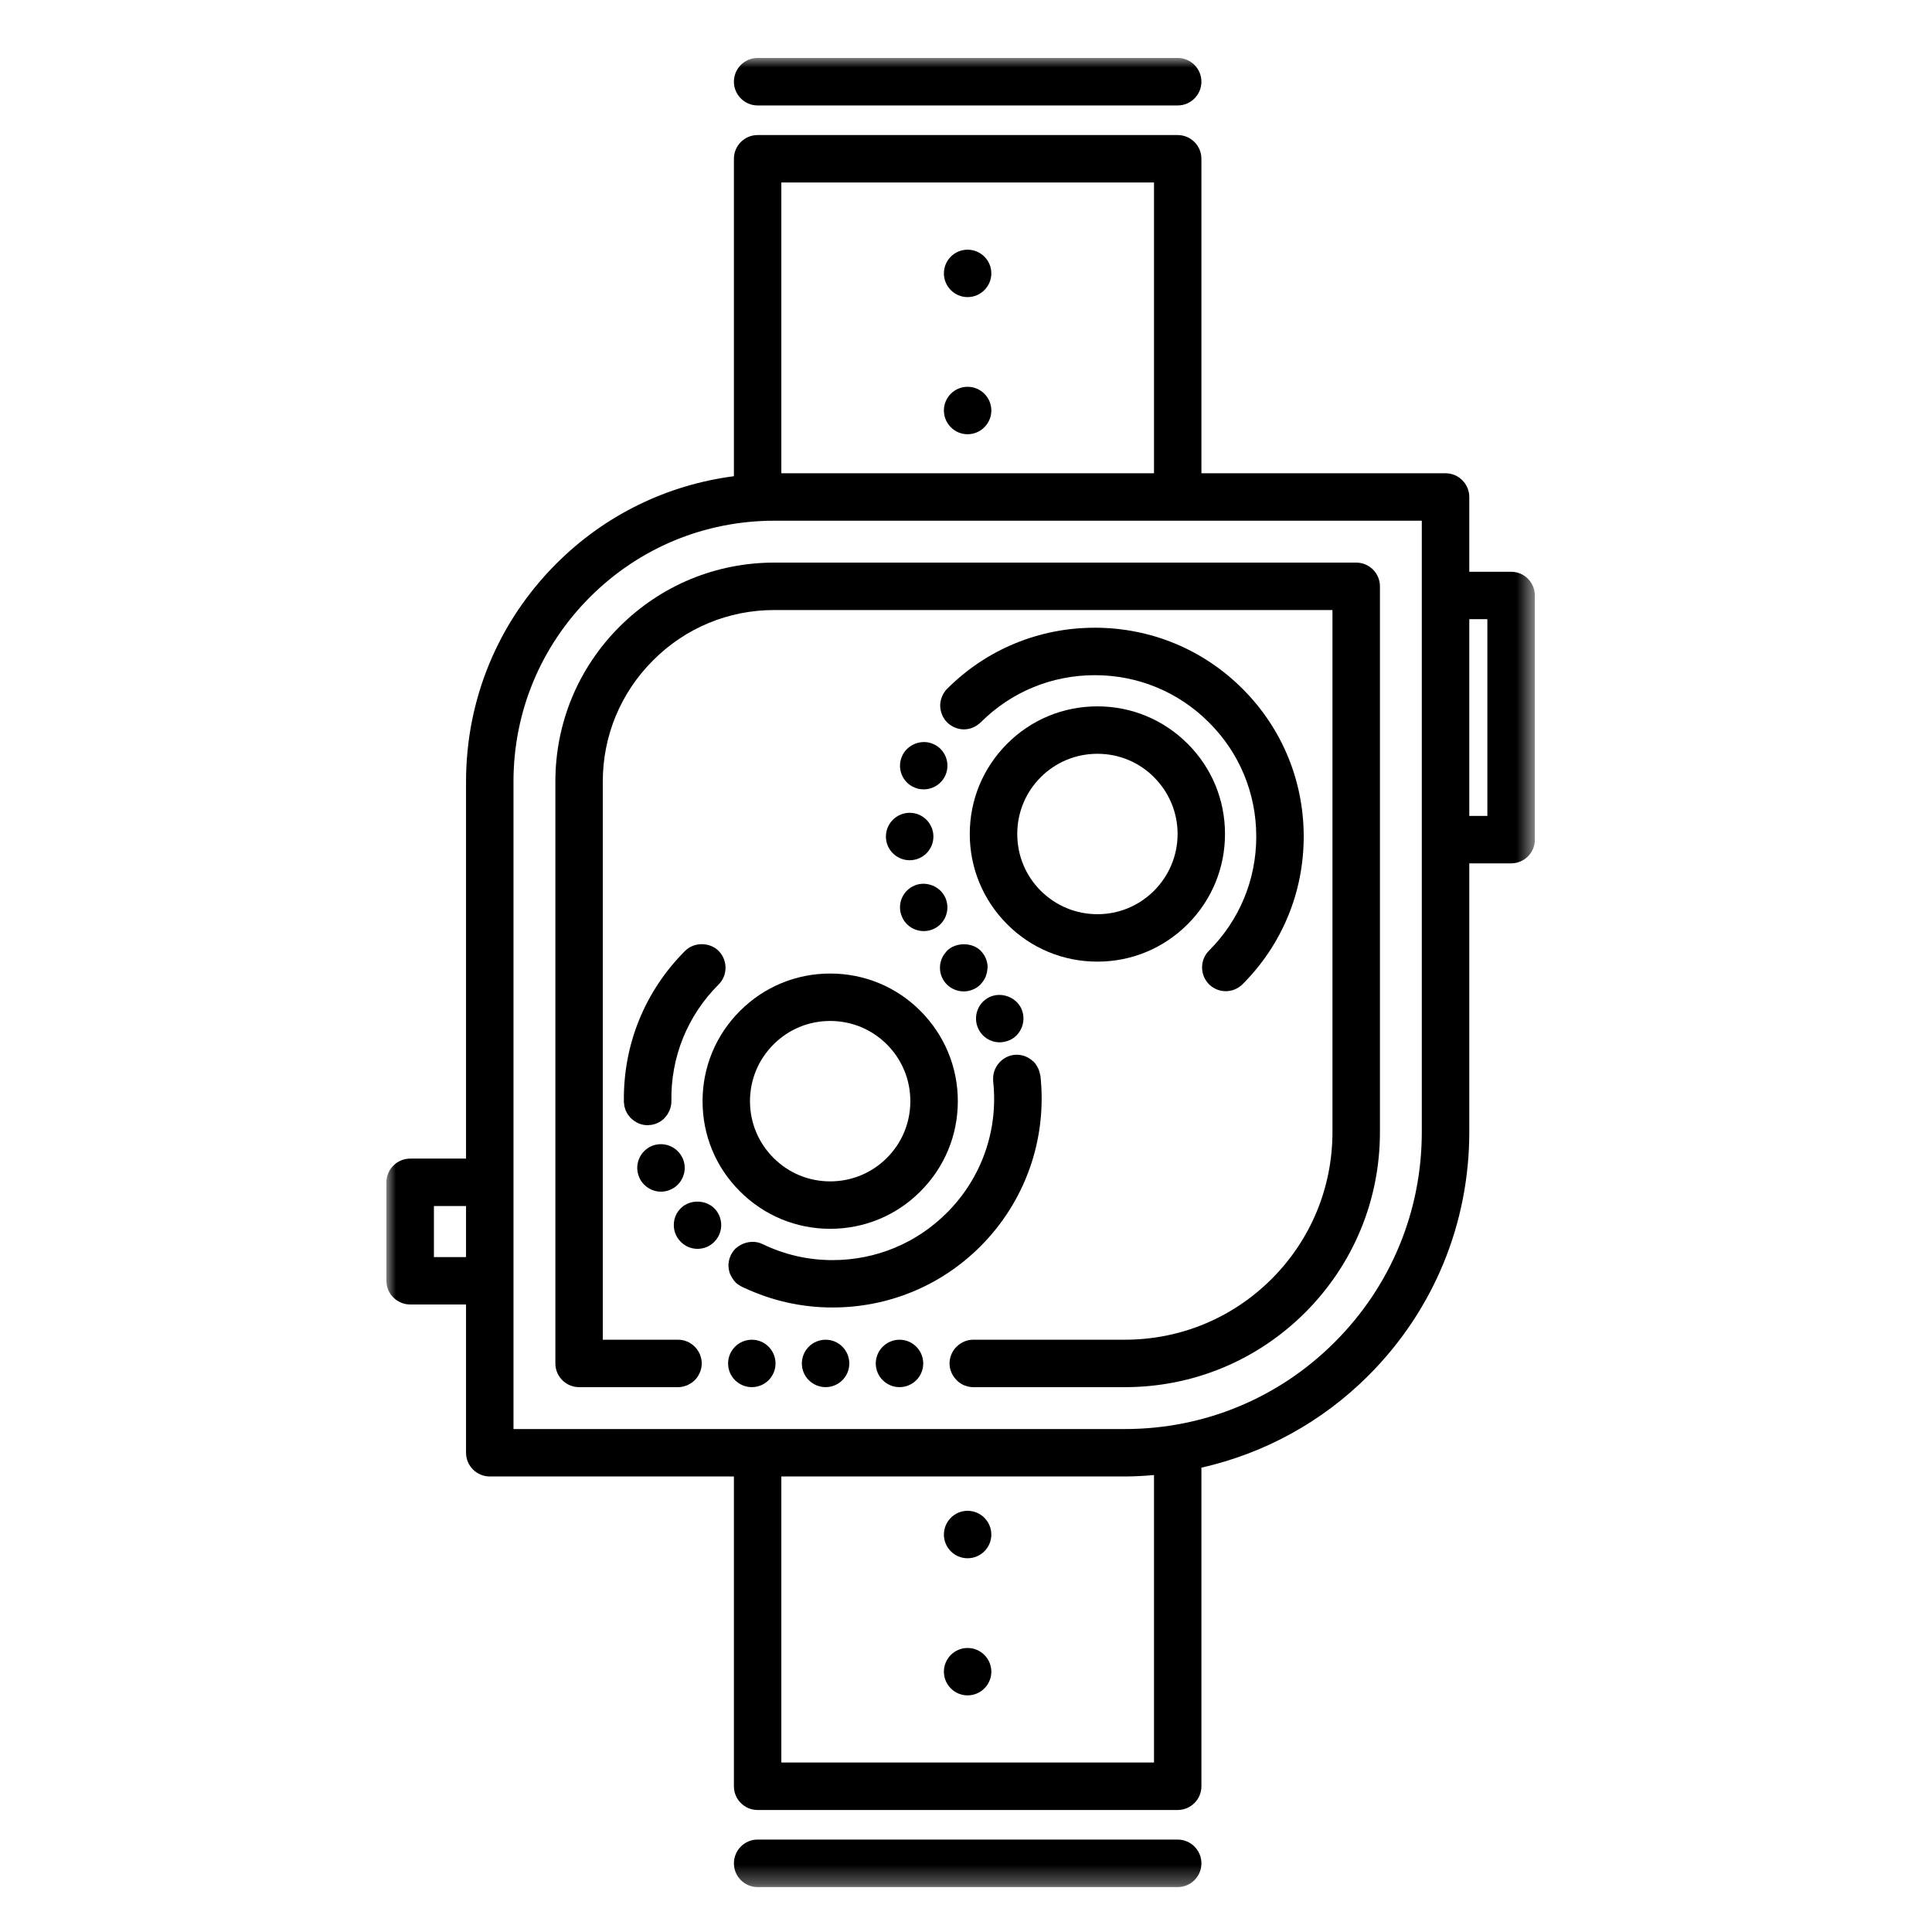<?xml version="1.0" encoding="UTF-8"?>
<svg width="100px" height="100px" viewBox="0 0 100 100" version="1.1" xmlns="http://www.w3.org/2000/svg" xmlns:xlink="http://www.w3.org/1999/xlink">
    <title>群組</title>
    <defs>
        <polygon id="path-1" points="0 94.675 59.444 94.675 59.444 0 0 0"></polygon>
    </defs>
    <g id="页面-1" stroke="none" stroke-width="1" fill="none" fill-rule="evenodd">
        <g id="群組" transform="translate(20, 3)">
            <path d="M30.082,82.299 C29.406,82.299 28.856,82.849 28.856,83.526 C28.856,84.202 29.406,84.752 30.082,84.752 C30.76,84.752 31.311,84.202 31.311,83.526 C31.311,82.849 30.76,82.299 30.082,82.299" id="Fill-1" fill="#000000"></path>
            <path d="M30.082,75.199 C29.406,75.199 28.856,75.752 28.856,76.429 C28.856,77.106 29.406,77.655 30.082,77.655 C30.76,77.655 31.311,77.106 31.311,76.429 C31.311,75.752 30.76,75.199 30.082,75.199" id="Fill-3" fill="#000000"></path>
            <mask id="mask-2" fill="white">
                <use xlink:href="#path-1"></use>
            </mask>
            <g id="Clip-6"></g>
            <path d="M56.05,39.233 L56.986,39.233 L56.986,29.049 L56.05,29.049 L56.05,39.233 Z M2.459,62.068 L4.122,62.068 L4.122,59.424 L2.459,59.424 L2.459,62.068 Z M20.442,73.422 L38.22,73.422 C38.729,73.422 39.231,73.39 39.731,73.349 L39.731,88.228 L20.442,88.228 L20.442,73.422 Z M53.592,23.952 L53.592,55.594 C53.592,59.7 51.992,63.561 49.088,66.465 C46.187,69.37 42.328,70.967 38.22,70.967 L6.578,70.967 L6.578,37.456 C6.578,33.853 7.982,30.462 10.534,27.908 C13.084,25.357 16.475,23.952 20.083,23.952 L53.592,23.952 Z M20.442,21.496 L39.731,21.496 L39.731,6.446 L20.442,6.446 L20.442,21.496 Z M1.231,64.519 L4.122,64.519 L4.122,72.194 C4.122,72.871 4.674,73.422 5.351,73.422 L17.987,73.422 L17.987,89.459 C17.987,90.135 18.538,90.685 19.213,90.685 L40.956,90.685 C41.633,90.685 42.185,90.135 42.185,89.459 L42.185,72.966 C45.431,72.23 48.415,70.611 50.827,68.201 C54.194,64.833 56.05,60.357 56.05,55.594 L56.05,41.687 L58.216,41.687 C58.895,41.687 59.444,41.138 59.444,40.462 L59.444,27.823 C59.444,27.146 58.895,26.595 58.216,26.595 L56.05,26.595 L56.05,22.726 C56.05,22.048 55.497,21.496 54.82,21.496 L42.185,21.496 L42.185,5.218 C42.185,4.541 41.633,3.99 40.956,3.99 L19.213,3.99 C18.538,3.99 17.987,4.541 17.987,5.218 L17.987,21.648 C14.52,22.101 11.313,23.656 8.798,26.171 C5.783,29.186 4.122,33.194 4.122,37.456 L4.122,56.969 L1.231,56.969 C0.553,56.969 0,57.522 0,58.199 L0,63.293 C0,63.97 0.553,64.519 1.231,64.519 L1.231,64.519 Z" id="Fill-5" fill="#000000" mask="url(#mask-2)"></path>
            <path d="M8.746,67.574 C8.746,68.25 9.299,68.799 9.976,68.799 L15.093,68.799 C15.246,68.799 15.39,68.767 15.523,68.717 C15.539,68.713 15.554,68.71 15.567,68.703 C15.601,68.69 15.631,68.67 15.663,68.651 C15.715,68.625 15.763,68.597 15.807,68.565 C15.926,68.48 16.03,68.375 16.112,68.254 C16.144,68.205 16.168,68.155 16.193,68.103 C16.202,68.086 16.214,68.068 16.222,68.049 C16.287,67.899 16.322,67.737 16.322,67.574 C16.322,67.252 16.191,66.935 15.96,66.704 C15.958,66.702 15.955,66.702 15.955,66.699 C15.733,66.48 15.428,66.343 15.093,66.343 L11.2,66.343 L11.2,37.457 C11.2,35.083 12.126,32.855 13.806,31.177 C15.479,29.499 17.71,28.575 20.082,28.575 L48.968,28.575 L48.968,55.593 C48.968,58.467 47.849,61.168 45.821,63.197 C43.791,65.226 41.091,66.343 38.221,66.343 L30.381,66.343 C30.048,66.343 29.746,66.478 29.525,66.695 C29.523,66.697 29.519,66.697 29.517,66.699 C29.282,66.929 29.148,67.248 29.148,67.574 C29.148,67.865 29.262,68.145 29.444,68.358 C29.514,68.442 29.593,68.517 29.684,68.579 C29.687,68.582 29.69,68.586 29.695,68.589 C29.762,68.634 29.831,68.672 29.906,68.703 C29.919,68.71 29.936,68.712 29.949,68.717 C30.011,68.739 30.074,68.761 30.137,68.774 C30.218,68.792 30.301,68.799 30.381,68.799 L38.221,68.799 C41.745,68.799 45.062,67.426 47.559,64.933 C50.053,62.434 51.426,59.119 51.426,55.593 L51.426,27.349 C51.426,26.671 50.874,26.12 50.196,26.12 L20.082,26.12 C17.057,26.12 14.211,27.298 12.065,29.439 C9.925,31.58 8.746,34.427 8.746,37.457 L8.746,67.574 Z" id="Fill-7" fill="#000000" mask="url(#mask-2)"></path>
            <path d="M22.734,66.344 C22.056,66.344 21.504,66.895 21.504,67.574 C21.504,68.25 22.056,68.798 22.734,68.798 C23.41,68.798 23.96,68.25 23.96,67.574 C23.96,66.895 23.41,66.344 22.734,66.344" id="Fill-8" fill="#000000" mask="url(#mask-2)"></path>
            <path d="M26.56,66.344 C25.882,66.344 25.33,66.895 25.33,67.574 C25.33,68.25 25.882,68.798 26.56,68.798 C27.236,68.798 27.786,68.25 27.786,67.574 C27.786,66.895 27.236,66.344 26.56,66.344" id="Fill-9" fill="#000000" mask="url(#mask-2)"></path>
            <path d="M18.915,66.344 C18.238,66.344 17.686,66.895 17.686,67.574 C17.686,68.25 18.238,68.798 18.915,68.798 C19.591,68.798 20.141,68.25 20.141,67.574 C20.141,66.895 19.591,66.344 18.915,66.344" id="Fill-10" fill="#000000" mask="url(#mask-2)"></path>
            <path d="M42.186,93.447 C42.186,92.768 41.633,92.216 40.955,92.216 L19.213,92.216 C18.538,92.216 17.987,92.768 17.987,93.447 C17.987,94.124 18.538,94.676 19.213,94.676 L40.955,94.676 C41.633,94.676 42.186,94.124 42.186,93.447" id="Fill-11" fill="#000000" mask="url(#mask-2)"></path>
            <path d="M30.082,12.378 C30.76,12.378 31.311,11.826 31.311,11.149 C31.311,10.472 30.76,9.924 30.082,9.924 C29.406,9.924 28.856,10.472 28.856,11.149 C28.856,11.826 29.406,12.378 30.082,12.378" id="Fill-12" fill="#000000" mask="url(#mask-2)"></path>
            <path d="M30.082,19.476 C30.76,19.476 31.311,18.923 31.311,18.246 C31.311,17.57 30.76,17.02 30.082,17.02 C29.406,17.02 28.856,17.57 28.856,18.246 C28.856,18.923 29.406,19.476 30.082,19.476" id="Fill-13" fill="#000000" mask="url(#mask-2)"></path>
            <path d="M19.213,2.458 L40.956,2.458 C41.634,2.458 42.185,1.906 42.185,1.228 C42.185,0.55 41.634,0 40.956,0 L19.213,0 C18.538,0 17.987,0.55 17.987,1.228 C17.987,1.906 18.538,2.458 19.213,2.458" id="Fill-14" fill="#000000" mask="url(#mask-2)"></path>
            <path d="M43.445,48.304 C43.768,48.304 44.076,48.178 44.314,47.944 C46.356,45.902 47.48,43.188 47.48,40.3 C47.48,37.409 46.356,34.693 44.314,32.653 C42.276,30.614 39.561,29.491 36.669,29.491 C33.777,29.491 31.06,30.614 29.023,32.653 L29.02,32.655 C29.019,32.656 29.015,32.657 29.013,32.66 C28.907,32.771 28.822,32.902 28.764,33.044 C28.758,33.057 28.754,33.069 28.749,33.081 C28.694,33.221 28.664,33.371 28.664,33.522 L28.664,33.526 C28.665,33.677 28.697,33.824 28.752,33.965 C28.755,33.978 28.759,33.989 28.764,34.001 C28.825,34.145 28.911,34.278 29.024,34.39 L29.024,34.391 C29.026,34.392 29.026,34.393 29.026,34.393 C29.028,34.396 29.029,34.396 29.032,34.399 C29.263,34.622 29.576,34.752 29.893,34.752 C30.21,34.752 30.516,34.622 30.741,34.404 C30.746,34.398 30.754,34.397 30.76,34.391 C32.336,32.814 34.434,31.947 36.669,31.947 C38.902,31.947 40.999,32.814 42.574,34.392 C44.156,35.966 45.024,38.066 45.024,40.3 C45.024,42.531 44.154,44.631 42.574,46.208 C42.101,46.683 42.099,47.461 42.58,47.949 C42.816,48.178 43.124,48.304 43.445,48.304" id="Fill-15" fill="#000000" mask="url(#mask-2)"></path>
            <path d="M30.639,50.252 C30.848,50.683 31.273,50.95 31.746,50.95 C31.912,50.95 32.08,50.913 32.284,50.829 C32.89,50.531 33.145,49.795 32.855,49.187 C32.569,48.599 31.813,48.325 31.214,48.61 C30.605,48.901 30.346,49.637 30.639,50.252" id="Fill-16" fill="#000000" mask="url(#mask-2)"></path>
            <path d="M29.883,48.315 C30.201,48.315 30.525,48.182 30.751,47.957 C30.754,47.953 30.755,47.95 30.757,47.948 C30.759,47.944 30.763,47.943 30.767,47.939 C30.772,47.933 30.773,47.926 30.779,47.92 C30.879,47.811 30.962,47.687 31.018,47.553 C31.027,47.532 31.029,47.512 31.037,47.49 C31.079,47.374 31.105,47.251 31.109,47.125 C31.109,47.108 31.12,47.092 31.12,47.075 C31.12,46.754 30.987,46.439 30.759,46.209 C30.321,45.767 29.475,45.759 29.017,46.212 C28.992,46.237 28.973,46.268 28.95,46.294 C28.761,46.512 28.652,46.79 28.652,47.089 C28.652,47.42 28.78,47.728 29.016,47.964 C29.246,48.188 29.561,48.315 29.883,48.315" id="Fill-17" fill="#000000" mask="url(#mask-2)"></path>
            <path d="M25.854,40.3 C25.854,40.976 26.407,41.526 27.084,41.526 C27.763,41.526 28.313,40.976 28.313,40.3 C28.313,39.623 27.763,39.07 27.084,39.07 C26.407,39.07 25.854,39.623 25.854,40.3" id="Fill-18" fill="#000000" mask="url(#mask-2)"></path>
            <path d="M26.683,36.158 C26.553,36.46 26.551,36.793 26.675,37.098 C26.799,37.403 27.038,37.64 27.327,37.757 C27.47,37.824 27.633,37.857 27.809,37.857 C28.309,37.857 28.753,37.561 28.946,37.1 C29.072,36.793 29.07,36.455 28.942,36.152 C28.816,35.853 28.581,35.621 28.285,35.501 C27.676,35.24 26.93,35.552 26.683,36.158" id="Fill-19" fill="#000000" mask="url(#mask-2)"></path>
            <path d="M28.945,43.5 C28.697,42.888 27.954,42.577 27.341,42.833 C27.035,42.96 26.798,43.199 26.673,43.504 C26.551,43.807 26.554,44.139 26.677,44.426 C26.855,44.885 27.31,45.193 27.809,45.193 C27.974,45.193 28.127,45.164 28.285,45.1 C28.906,44.842 29.202,44.123 28.945,43.5" id="Fill-20" fill="#000000" mask="url(#mask-2)"></path>
            <path d="M14.215,58.681 C14.372,58.681 14.525,58.649 14.668,58.591 C14.973,58.47 15.213,58.235 15.341,57.932 C15.471,57.631 15.475,57.297 15.352,56.994 C15.103,56.38 14.395,56.054 13.747,56.311 C13.12,56.571 12.819,57.292 13.074,57.908 C13.255,58.37 13.713,58.681 14.215,58.681" id="Fill-21" fill="#000000" mask="url(#mask-2)"></path>
            <path d="M15.267,59.511 C15.026,59.736 14.885,60.039 14.877,60.368 C14.865,60.696 14.984,61.009 15.204,61.242 C15.433,61.495 15.761,61.64 16.102,61.64 C16.421,61.64 16.718,61.521 16.939,61.308 C17.435,60.847 17.464,60.069 16.999,59.568 C16.551,59.096 15.74,59.069 15.267,59.511" id="Fill-22" fill="#000000" mask="url(#mask-2)"></path>
            <path d="M17.709,62.582 C17.712,62.621 17.716,62.659 17.722,62.698 C17.728,62.728 17.734,62.756 17.743,62.786 C17.751,62.823 17.756,62.859 17.77,62.896 C17.773,62.907 17.78,62.913 17.785,62.923 C17.831,63.046 17.901,63.162 17.984,63.269 C18.002,63.288 18.016,63.311 18.035,63.33 C18.045,63.342 18.05,63.354 18.062,63.366 C18.153,63.458 18.262,63.528 18.373,63.586 C18.383,63.591 18.388,63.598 18.397,63.602 C18.41,63.609 18.424,63.613 18.437,63.619 C18.452,63.627 18.468,63.633 18.484,63.64 C19.931,64.323 21.478,64.675 23.092,64.675 C25.989,64.675 28.708,63.55 30.747,61.511 C33.073,59.181 34.205,55.964 33.853,52.685 C33.849,52.665 33.839,52.651 33.837,52.632 C33.818,52.516 33.784,52.404 33.734,52.298 C33.72,52.268 33.705,52.241 33.69,52.213 C33.636,52.118 33.574,52.027 33.498,51.946 C33.489,51.94 33.476,51.937 33.467,51.929 C33.247,51.721 32.951,51.593 32.625,51.593 C32.583,51.593 32.54,51.594 32.494,51.6 C32.215,51.631 31.971,51.76 31.783,51.941 C31.779,51.944 31.772,51.945 31.768,51.948 C31.756,51.961 31.745,51.978 31.735,51.991 C31.701,52.026 31.67,52.062 31.642,52.101 C31.621,52.128 31.604,52.157 31.586,52.185 C31.561,52.225 31.539,52.266 31.518,52.31 C31.507,52.336 31.496,52.362 31.485,52.39 C31.465,52.44 31.449,52.493 31.436,52.548 C31.432,52.568 31.427,52.588 31.425,52.608 C31.413,52.671 31.406,52.733 31.405,52.799 C31.405,52.806 31.404,52.812 31.404,52.82 C31.404,52.826 31.405,52.835 31.405,52.841 C31.405,52.879 31.402,52.915 31.405,52.952 C31.685,55.487 30.812,57.972 29.013,59.771 C27.434,61.352 25.332,62.223 23.093,62.223 C21.825,62.223 20.607,61.943 19.463,61.391 C19.143,61.236 18.774,61.249 18.457,61.379 C18.455,61.38 18.455,61.382 18.452,61.383 C18.32,61.438 18.197,61.515 18.091,61.611 C18.083,61.619 18.067,61.622 18.058,61.632 C18.032,61.66 18.01,61.691 17.988,61.719 C17.969,61.741 17.953,61.76 17.937,61.783 C17.91,61.821 17.885,61.863 17.862,61.904 C17.853,61.923 17.838,61.939 17.829,61.958 C17.824,61.969 17.821,61.979 17.818,61.989 C17.798,62.033 17.782,62.077 17.766,62.123 C17.757,62.155 17.746,62.186 17.738,62.216 C17.728,62.262 17.721,62.309 17.716,62.356 C17.711,62.388 17.707,62.419 17.705,62.451 C17.705,62.466 17.702,62.479 17.702,62.493 C17.702,62.524 17.707,62.553 17.709,62.582" id="Fill-23" fill="#000000" mask="url(#mask-2)"></path>
            <path d="M12.303,54.131 C12.308,54.175 12.311,54.22 12.318,54.262 C12.326,54.294 12.339,54.326 12.347,54.357 C12.362,54.403 12.373,54.45 12.394,54.494 C12.401,54.513 12.414,54.531 12.423,54.551 C12.45,54.603 12.474,54.654 12.507,54.701 C12.527,54.729 12.55,54.751 12.57,54.776 C12.596,54.807 12.619,54.84 12.645,54.87 C12.647,54.872 12.65,54.872 12.651,54.873 C12.684,54.906 12.722,54.933 12.756,54.964 C12.972,55.14 13.237,55.24 13.52,55.24 L13.536,55.24 L13.54,55.24 C13.569,55.239 13.596,55.232 13.624,55.23 C13.677,55.225 13.732,55.222 13.784,55.211 C13.79,55.21 13.794,55.206 13.798,55.205 C14.024,55.154 14.23,55.042 14.39,54.876 C14.393,54.873 14.394,54.869 14.398,54.865 C14.405,54.859 14.409,54.851 14.416,54.845 C14.464,54.793 14.509,54.74 14.546,54.681 C14.566,54.654 14.578,54.622 14.593,54.594 C14.614,54.557 14.637,54.52 14.653,54.48 C14.716,54.33 14.753,54.165 14.751,53.991 C14.715,51.709 15.583,49.566 17.198,47.954 C17.672,47.479 17.672,46.702 17.197,46.22 C16.729,45.754 15.92,45.754 15.457,46.22 C13.378,48.303 12.257,51.063 12.292,54.001 C12.292,54.004 12.29,54.007 12.29,54.01 L12.29,54.016 L12.29,54.028 C12.292,54.064 12.301,54.098 12.303,54.131" id="Fill-24" fill="#000000" mask="url(#mask-2)"></path>
            <path d="M36.803,36.016 C37.912,36.016 38.955,36.447 39.735,37.232 C40.518,38.02 40.952,39.062 40.952,40.166 C40.952,41.271 40.518,42.315 39.736,43.102 C38.951,43.887 37.908,44.319 36.803,44.319 C35.696,44.319 34.652,43.886 33.864,43.102 C33.084,42.322 32.653,41.277 32.653,40.166 C32.653,39.056 33.084,38.014 33.864,37.232 C34.648,36.447 35.693,36.016 36.803,36.016 M41.472,44.838 C42.72,43.589 43.406,41.93 43.406,40.166 C43.406,38.399 42.72,36.74 41.472,35.497 C40.224,34.248 38.565,33.561 36.803,33.561 C35.032,33.561 33.373,34.248 32.129,35.497 C30.881,36.745 30.195,38.403 30.195,40.166 C30.195,41.926 30.881,43.585 32.128,44.837 C33.373,46.086 35.032,46.774 36.803,46.774 C38.565,46.774 40.224,46.086 41.472,44.838" id="Fill-25" fill="#000000" mask="url(#mask-2)"></path>
            <path d="M22.97,58.148 C21.859,58.148 20.817,57.716 20.035,56.931 C19.252,56.147 18.819,55.106 18.819,53.997 C18.819,52.888 19.252,51.845 20.036,51.061 C20.816,50.277 21.859,49.845 22.97,49.845 C24.08,49.845 25.122,50.277 25.907,51.061 C26.688,51.843 27.119,52.885 27.119,53.997 C27.119,55.108 26.688,56.149 25.907,56.931 C25.122,57.716 24.079,58.148 22.97,58.148 M18.3,49.326 C17.052,50.573 16.364,52.233 16.364,53.997 C16.364,55.767 17.052,57.425 18.3,58.666 C19.55,59.916 21.208,60.603 22.97,60.603 C24.737,60.603 26.398,59.915 27.641,58.666 C28.89,57.419 29.577,55.762 29.577,53.997 C29.577,52.236 28.89,50.578 27.642,49.326 C26.398,48.078 24.739,47.39 22.97,47.39 C21.206,47.39 19.548,48.078 18.3,49.326" id="Fill-26" fill="#000000" mask="url(#mask-2)"></path>
        </g>
    </g>
</svg>